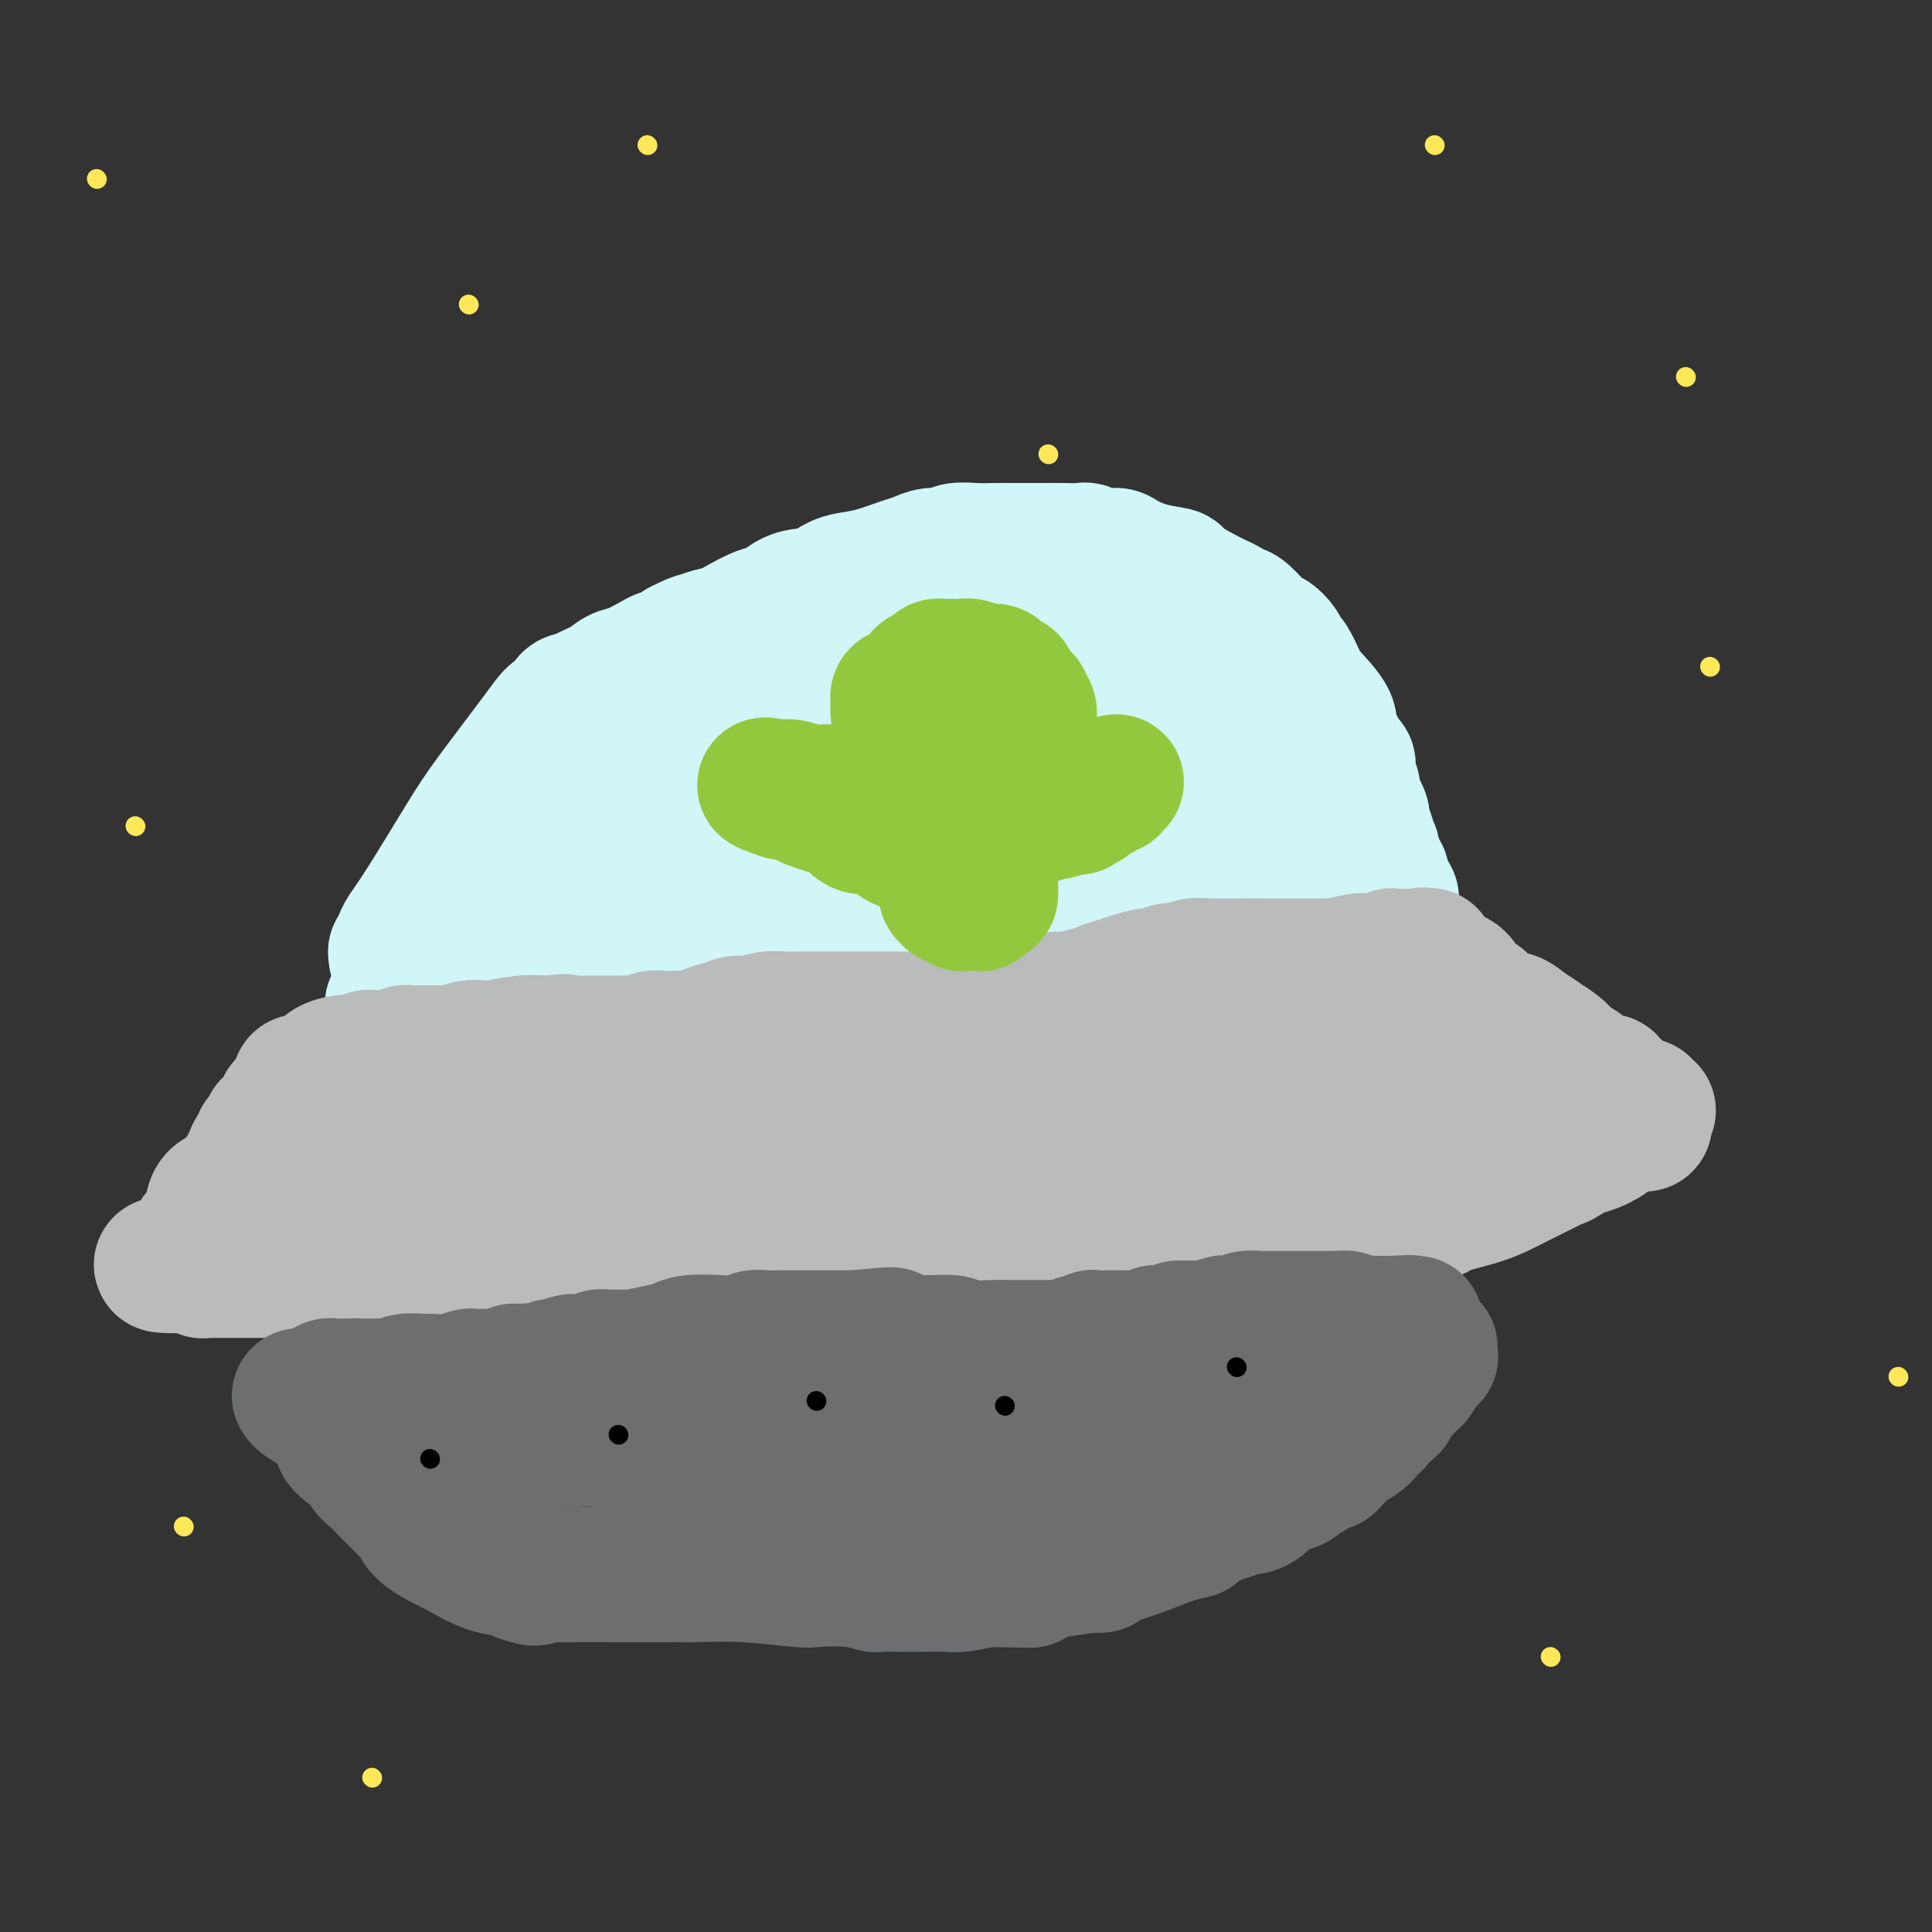 <svg viewBox='0 0 400 400' version='1.1' xmlns='http://www.w3.org/2000/svg' xmlns:xlink='http://www.w3.org/1999/xlink'><rect x="0" y="0" width="400" height="400" fill="#333333" stroke="none"/><g fill='none' stroke='#BABBBB' stroke-width='28' stroke-linecap='round' stroke-linejoin='round'><path d='M76,237c0.337,0.113 0.675,0.225 1,0c0.325,-0.225 0.638,-0.789 1,-1c0.362,-0.211 0.772,-0.071 1,0c0.228,0.071 0.273,0.072 1,0c0.727,-0.072 2.137,-0.216 3,0c0.863,0.216 1.179,0.793 2,1c0.821,0.207 2.146,0.045 3,0c0.854,-0.045 1.235,0.027 2,0c0.765,-0.027 1.913,-0.152 3,0c1.087,0.152 2.112,0.581 3,1c0.888,0.419 1.639,0.830 2,1c0.361,0.170 0.331,0.101 1,0c0.669,-0.101 2.039,-0.234 3,0c0.961,0.234 1.515,0.836 2,1c0.485,0.164 0.900,-0.110 2,0c1.100,0.110 2.886,0.603 4,1c1.114,0.397 1.557,0.699 2,1'/><path d='M112,242c5.993,0.769 2.974,0.191 2,0c-0.974,-0.191 0.096,0.005 2,0c1.904,-0.005 4.643,-0.213 6,0c1.357,0.213 1.332,0.845 2,1c0.668,0.155 2.028,-0.169 4,0c1.972,0.169 4.556,0.830 6,1c1.444,0.170 1.749,-0.152 3,0c1.251,0.152 3.449,0.776 5,1c1.551,0.224 2.457,0.046 4,0c1.543,-0.046 3.724,0.040 5,0c1.276,-0.040 1.645,-0.207 2,0c0.355,0.207 0.694,0.788 2,1c1.306,0.212 3.578,0.057 5,0c1.422,-0.057 1.994,-0.014 3,0c1.006,0.014 2.447,0.000 4,0c1.553,-0.000 3.217,0.014 4,0c0.783,-0.014 0.685,-0.057 1,0c0.315,0.057 1.041,0.212 2,0c0.959,-0.212 2.149,-0.793 3,-1c0.851,-0.207 1.364,-0.041 2,0c0.636,0.041 1.395,-0.041 2,0c0.605,0.041 1.055,0.207 2,0c0.945,-0.207 2.384,-0.788 3,-1c0.616,-0.212 0.409,-0.056 1,0c0.591,0.056 1.978,0.011 3,0c1.022,-0.011 1.677,0.011 2,0c0.323,-0.011 0.313,-0.055 1,0c0.687,0.055 2.071,0.211 3,0c0.929,-0.211 1.404,-0.788 2,-1c0.596,-0.212 1.313,-0.061 2,0c0.687,0.061 1.343,0.030 2,0'/><path d='M202,243c7.742,-0.691 3.598,-0.917 3,-1c-0.598,-0.083 2.352,-0.022 4,0c1.648,0.022 1.994,0.006 3,0c1.006,-0.006 2.672,-0.002 4,0c1.328,0.002 2.318,0.001 3,0c0.682,-0.001 1.057,-0.000 2,0c0.943,0.000 2.455,0.001 4,0c1.545,-0.001 3.123,-0.004 4,0c0.877,0.004 1.054,0.016 2,0c0.946,-0.016 2.661,-0.061 4,0c1.339,0.061 2.301,0.226 4,0c1.699,-0.226 4.134,-0.844 5,-1c0.866,-0.156 0.163,0.150 1,0c0.837,-0.150 3.215,-0.757 5,-1c1.785,-0.243 2.976,-0.121 4,0c1.024,0.121 1.880,0.243 3,0c1.120,-0.243 2.504,-0.850 4,-1c1.496,-0.150 3.106,0.156 4,0c0.894,-0.156 1.073,-0.774 2,-1c0.927,-0.226 2.601,-0.061 4,0c1.399,0.061 2.521,0.016 4,0c1.479,-0.016 3.314,-0.004 4,0c0.686,0.004 0.221,0.000 1,0c0.779,-0.000 2.800,0.004 4,0c1.200,-0.004 1.578,-0.016 2,0c0.422,0.016 0.889,0.061 2,0c1.111,-0.061 2.867,-0.226 5,0c2.133,0.226 4.644,0.844 6,1c1.356,0.156 1.557,-0.150 3,0c1.443,0.150 4.126,0.757 6,1c1.874,0.243 2.937,0.121 4,0'/><path d='M312,240c7.033,0.536 4.117,0.876 3,1c-1.117,0.124 -0.435,0.033 0,0c0.435,-0.033 0.621,-0.008 1,0c0.379,0.008 0.950,-0.002 1,0c0.050,0.002 -0.420,0.014 0,0c0.420,-0.014 1.731,-0.055 2,0c0.269,0.055 -0.505,0.207 0,0c0.505,-0.207 2.287,-0.773 3,-1c0.713,-0.227 0.356,-0.113 0,0'/><path d='M322,240c1.716,0.064 1.007,0.226 1,0c-0.007,-0.226 0.687,-0.838 1,-1c0.313,-0.162 0.243,0.125 0,0c-0.243,-0.125 -0.659,-0.663 -1,-1c-0.341,-0.337 -0.607,-0.472 -1,-1c-0.393,-0.528 -0.914,-1.450 -1,-2c-0.086,-0.550 0.261,-0.729 0,-1c-0.261,-0.271 -1.131,-0.636 -2,-1'/><path d='M319,233c-0.657,-1.439 -0.798,-1.535 -1,-2c-0.202,-0.465 -0.463,-1.299 -1,-2c-0.537,-0.701 -1.348,-1.270 -2,-2c-0.652,-0.730 -1.145,-1.621 -2,-3c-0.855,-1.379 -2.070,-3.244 -3,-4c-0.930,-0.756 -1.573,-0.401 -2,-1c-0.427,-0.599 -0.636,-2.150 -1,-3c-0.364,-0.850 -0.881,-0.997 -1,-1c-0.119,-0.003 0.161,0.140 0,0c-0.161,-0.140 -0.764,-0.563 -1,-1c-0.236,-0.437 -0.105,-0.888 0,-1c0.105,-0.112 0.183,0.114 0,0c-0.183,-0.114 -0.626,-0.569 -1,-1c-0.374,-0.431 -0.678,-0.837 -1,-1c-0.322,-0.163 -0.661,-0.081 -1,0'/><path d='M302,211c-3.653,-3.403 -4.286,-0.912 -5,0c-0.714,0.912 -1.509,0.244 -4,0c-2.491,-0.244 -6.677,-0.065 -9,0c-2.323,0.065 -2.783,0.017 -5,0c-2.217,-0.017 -6.192,-0.004 -8,0c-1.808,0.004 -1.449,-0.002 -2,0c-0.551,0.002 -2.012,0.012 -3,0c-0.988,-0.012 -1.504,-0.045 -3,0c-1.496,0.045 -3.974,0.170 -5,0c-1.026,-0.170 -0.602,-0.634 -2,-1c-1.398,-0.366 -4.619,-0.634 -7,-1c-2.381,-0.366 -3.924,-0.830 -5,-1c-1.076,-0.170 -1.686,-0.045 -3,0c-1.314,0.045 -3.331,0.012 -6,0c-2.669,-0.012 -5.989,-0.003 -8,0c-2.011,0.003 -2.711,-0.000 -5,0c-2.289,0.000 -6.165,0.004 -9,0c-2.835,-0.004 -4.630,-0.016 -6,0c-1.370,0.016 -2.317,0.060 -3,0c-0.683,-0.060 -1.104,-0.222 -2,0c-0.896,0.222 -2.268,0.829 -3,1c-0.732,0.171 -0.823,-0.095 -2,0c-1.177,0.095 -3.441,0.551 -6,1c-2.559,0.449 -5.413,0.890 -9,1c-3.587,0.110 -7.906,-0.111 -10,0c-2.094,0.111 -1.962,0.555 -4,1c-2.038,0.445 -6.247,0.893 -9,1c-2.753,0.107 -4.049,-0.125 -5,0c-0.951,0.125 -1.557,0.607 -3,1c-1.443,0.393 -3.721,0.696 -6,1'/><path d='M145,215c-9.568,1.083 -3.989,0.290 -3,0c0.989,-0.290 -2.611,-0.079 -4,0c-1.389,0.079 -0.567,0.025 -1,0c-0.433,-0.025 -2.121,-0.022 -4,0c-1.879,0.022 -3.950,0.062 -5,0c-1.050,-0.062 -1.078,-0.227 -2,0c-0.922,0.227 -2.736,0.845 -4,1c-1.264,0.155 -1.978,-0.155 -3,0c-1.022,0.155 -2.353,0.774 -3,1c-0.647,0.226 -0.610,0.061 -1,0c-0.390,-0.061 -1.208,-0.016 -2,0c-0.792,0.016 -1.559,0.004 -2,0c-0.441,-0.004 -0.555,-0.001 -1,0c-0.445,0.001 -1.219,0.000 -2,0c-0.781,-0.000 -1.569,-0.000 -2,0c-0.431,0.000 -0.506,0.000 -1,0c-0.494,-0.000 -1.406,-0.000 -2,0c-0.594,0.000 -0.870,-0.000 -1,0c-0.130,0.000 -0.114,0.000 0,0c0.114,-0.000 0.325,-0.000 0,0c-0.325,0.000 -1.187,0.001 -2,0c-0.813,-0.001 -1.576,-0.002 -2,0c-0.424,0.002 -0.507,0.008 -1,0c-0.493,-0.008 -1.396,-0.028 -2,0c-0.604,0.028 -0.910,0.104 -1,0c-0.090,-0.104 0.037,-0.390 -1,0c-1.037,0.390 -3.236,1.455 -5,2c-1.764,0.545 -3.091,0.569 -4,1c-0.909,0.431 -1.398,1.270 -3,2c-1.602,0.730 -4.315,1.351 -6,2c-1.685,0.649 -2.343,1.324 -3,2'/><path d='M72,226c-3.825,1.862 -2.386,2.019 -2,2c0.386,-0.019 -0.281,-0.212 -1,0c-0.719,0.212 -1.489,0.831 -2,1c-0.511,0.169 -0.764,-0.112 -1,0c-0.236,0.112 -0.455,0.617 -1,1c-0.545,0.383 -1.414,0.642 -2,1c-0.586,0.358 -0.888,0.813 -1,1c-0.112,0.187 -0.034,0.106 0,0c0.034,-0.106 0.023,-0.236 0,0c-0.023,0.236 -0.058,0.837 0,1c0.058,0.163 0.208,-0.114 0,0c-0.208,0.114 -0.774,0.618 -1,1c-0.226,0.382 -0.113,0.642 0,1c0.113,0.358 0.226,0.814 0,1c-0.226,0.186 -0.793,0.101 -1,0c-0.207,-0.101 -0.056,-0.220 0,0c0.056,0.220 0.016,0.777 0,1c-0.016,0.223 -0.008,0.111 0,0'/><path d='M60,237c-2.079,1.718 -1.275,0.512 -1,0c0.275,-0.512 0.021,-0.329 0,0c-0.021,0.329 0.190,0.806 0,1c-0.190,0.194 -0.780,0.106 -1,0c-0.220,-0.106 -0.071,-0.232 0,0c0.071,0.232 0.065,0.820 0,1c-0.065,0.180 -0.189,-0.049 0,0c0.189,0.049 0.690,0.377 2,1c1.310,0.623 3.430,1.542 5,2c1.570,0.458 2.589,0.457 6,0c3.411,-0.457 9.214,-1.368 16,-3c6.786,-1.632 14.554,-3.985 19,-5c4.446,-1.015 5.569,-0.692 9,-2c3.431,-1.308 9.169,-4.247 13,-6c3.831,-1.753 5.754,-2.319 8,-3c2.246,-0.681 4.815,-1.478 6,-2c1.185,-0.522 0.986,-0.771 2,-1c1.014,-0.229 3.241,-0.440 6,-1c2.759,-0.560 6.050,-1.470 8,-2c1.950,-0.530 2.560,-0.681 5,-1c2.440,-0.319 6.709,-0.806 10,-1c3.291,-0.194 5.603,-0.093 7,0c1.397,0.093 1.879,0.179 3,0c1.121,-0.179 2.882,-0.624 6,-1c3.118,-0.376 7.595,-0.683 10,-1c2.405,-0.317 2.739,-0.645 5,-1c2.261,-0.355 6.448,-0.739 9,-1c2.552,-0.261 3.467,-0.400 5,-1c1.533,-0.600 3.682,-1.662 5,-2c1.318,-0.338 1.805,0.046 3,0c1.195,-0.046 3.097,-0.523 5,-1'/><path d='M231,207c11.998,-1.563 5.494,-0.471 4,0c-1.494,0.471 2.022,0.321 4,0c1.978,-0.321 2.417,-0.814 3,-1c0.583,-0.186 1.311,-0.064 2,0c0.689,0.064 1.338,0.070 2,0c0.662,-0.070 1.336,-0.216 2,0c0.664,0.216 1.318,0.793 2,1c0.682,0.207 1.391,0.044 2,0c0.609,-0.044 1.117,0.029 2,0c0.883,-0.029 2.142,-0.162 3,0c0.858,0.162 1.315,0.617 2,1c0.685,0.383 1.600,0.694 2,1c0.400,0.306 0.286,0.607 1,1c0.714,0.393 2.255,0.878 3,1c0.745,0.122 0.695,-0.118 1,0c0.305,0.118 0.965,0.596 2,1c1.035,0.404 2.444,0.734 3,1c0.556,0.266 0.259,0.468 1,1c0.741,0.532 2.518,1.395 4,2c1.482,0.605 2.667,0.951 3,1c0.333,0.049 -0.186,-0.198 0,0c0.186,0.198 1.076,0.841 2,1c0.924,0.159 1.883,-0.168 3,0c1.117,0.168 2.393,0.830 3,1c0.607,0.170 0.544,-0.151 1,0c0.456,0.151 1.429,0.776 2,1c0.571,0.224 0.739,0.049 1,0c0.261,-0.049 0.616,0.028 1,0c0.384,-0.028 0.796,-0.161 1,0c0.204,0.161 0.201,0.618 0,1c-0.201,0.382 -0.601,0.691 -1,1'/><path d='M292,222c5.629,2.228 2.203,0.297 -1,1c-3.203,0.703 -6.181,4.038 -9,6c-2.819,1.962 -5.478,2.549 -7,3c-1.522,0.451 -1.905,0.766 -3,1c-1.095,0.234 -2.900,0.388 -5,1c-2.100,0.612 -4.496,1.680 -6,2c-1.504,0.320 -2.117,-0.110 -3,0c-0.883,0.110 -2.037,0.761 -4,1c-1.963,0.239 -4.735,0.068 -6,0c-1.265,-0.068 -1.025,-0.033 -2,0c-0.975,0.033 -3.166,0.063 -5,0c-1.834,-0.063 -3.310,-0.219 -5,0c-1.690,0.219 -3.595,0.814 -5,1c-1.405,0.186 -2.310,-0.037 -5,0c-2.690,0.037 -7.164,0.336 -12,1c-4.836,0.664 -10.033,1.695 -13,2c-2.967,0.305 -3.705,-0.115 -5,0c-1.295,0.115 -3.149,0.767 -5,1c-1.851,0.233 -3.700,0.048 -5,0c-1.300,-0.048 -2.052,0.043 -3,0c-0.948,-0.043 -2.094,-0.218 -3,0c-0.906,0.218 -1.573,0.829 -3,1c-1.427,0.171 -3.615,-0.099 -5,0c-1.385,0.099 -1.968,0.566 -3,1c-1.032,0.434 -2.511,0.834 -4,1c-1.489,0.166 -2.986,0.097 -4,0c-1.014,-0.097 -1.545,-0.222 -3,0c-1.455,0.222 -3.833,0.791 -6,1c-2.167,0.209 -4.122,0.056 -6,0c-1.878,-0.056 -3.679,-0.016 -5,0c-1.321,0.016 -2.160,0.008 -3,0'/><path d='M138,246c-19.972,1.560 -8.403,0.459 -5,0c3.403,-0.459 -1.359,-0.278 -5,0c-3.641,0.278 -6.160,0.653 -9,1c-2.840,0.347 -6.002,0.667 -9,1c-2.998,0.333 -5.833,0.678 -7,1c-1.167,0.322 -0.665,0.622 -2,1c-1.335,0.378 -4.507,0.835 -7,1c-2.493,0.165 -4.306,0.037 -5,0c-0.694,-0.037 -0.268,0.018 -1,0c-0.732,-0.018 -2.623,-0.107 -4,0c-1.377,0.107 -2.239,0.411 -4,1c-1.761,0.589 -4.421,1.464 -6,2c-1.579,0.536 -2.077,0.732 -4,1c-1.923,0.268 -5.271,0.608 -7,1c-1.729,0.392 -1.840,0.837 -2,1c-0.160,0.163 -0.368,0.044 -1,0c-0.632,-0.044 -1.686,-0.012 -2,0c-0.314,0.012 0.113,0.003 0,0c-0.113,-0.003 -0.767,-0.001 -1,0c-0.233,0.001 -0.044,-0.000 0,0c0.044,0.000 -0.055,0.002 0,0c0.055,-0.002 0.264,-0.009 0,0c-0.264,0.009 -1.001,0.035 0,0c1.001,-0.035 3.740,-0.132 5,0c1.260,0.132 1.041,0.491 5,0c3.959,-0.491 12.097,-1.833 25,-4c12.903,-2.167 30.572,-5.158 40,-7c9.428,-1.842 10.615,-2.534 15,-3c4.385,-0.466 11.967,-0.704 17,-1c5.033,-0.296 7.516,-0.648 10,-1'/><path d='M174,241c18.864,-2.475 7.525,-0.664 5,0c-2.525,0.664 3.763,0.179 7,0c3.237,-0.179 3.422,-0.052 5,0c1.578,0.052 4.549,0.029 6,0c1.451,-0.029 1.383,-0.063 3,0c1.617,0.063 4.920,0.225 8,0c3.080,-0.225 5.936,-0.835 7,-1c1.064,-0.165 0.336,0.115 2,0c1.664,-0.115 5.721,-0.625 9,-1c3.279,-0.375 5.782,-0.616 8,-1c2.218,-0.384 4.152,-0.912 8,-1c3.848,-0.088 9.611,0.264 15,0c5.389,-0.264 10.405,-1.142 16,-2c5.595,-0.858 11.769,-1.694 15,-2c3.231,-0.306 3.519,-0.082 5,0c1.481,0.082 4.155,0.022 6,0c1.845,-0.022 2.861,-0.006 3,0c0.139,0.006 -0.599,0.000 0,0c0.599,-0.000 2.534,0.004 4,0c1.466,-0.004 2.462,-0.015 3,0c0.538,0.015 0.617,0.057 2,0c1.383,-0.057 4.069,-0.212 6,0c1.931,0.212 3.106,0.789 4,1c0.894,0.211 1.508,0.054 2,0c0.492,-0.054 0.864,-0.004 1,0c0.136,0.004 0.037,-0.037 0,0c-0.037,0.037 -0.010,0.154 0,0c0.010,-0.154 0.005,-0.577 0,-1'/><path d='M324,233c23.174,-1.269 6.109,-0.441 0,0c-6.109,0.441 -1.261,0.494 0,0c1.261,-0.494 -1.064,-1.533 -2,-2c-0.936,-0.467 -0.481,-0.360 -3,-1c-2.519,-0.640 -8.011,-2.028 -12,-3c-3.989,-0.972 -6.473,-1.528 -8,-2c-1.527,-0.472 -2.096,-0.858 -4,-1c-1.904,-0.142 -5.144,-0.038 -9,0c-3.856,0.038 -8.330,0.011 -11,0c-2.670,-0.011 -3.536,-0.007 -6,0c-2.464,0.007 -6.525,0.016 -10,0c-3.475,-0.016 -6.362,-0.057 -8,0c-1.638,0.057 -2.025,0.211 -3,0c-0.975,-0.211 -2.538,-0.788 -4,-1c-1.462,-0.212 -2.823,-0.058 -4,0c-1.177,0.058 -2.168,0.020 -3,0c-0.832,-0.020 -1.503,-0.020 -2,0c-0.497,0.020 -0.821,0.062 -4,1c-3.179,0.938 -9.213,2.774 -13,4c-3.787,1.226 -5.326,1.844 -9,3c-3.674,1.156 -9.484,2.849 -13,4c-3.516,1.151 -4.739,1.758 -5,2c-0.261,0.242 0.439,0.118 0,0c-0.439,-0.118 -2.017,-0.229 -3,0c-0.983,0.229 -1.370,0.797 -2,1c-0.630,0.203 -1.503,0.041 -2,0c-0.497,-0.041 -0.618,0.041 -1,0c-0.382,-0.041 -1.026,-0.203 -2,0c-0.974,0.203 -2.278,0.772 -3,1c-0.722,0.228 -0.861,0.114 -1,0'/><path d='M177,239c-9.918,2.475 -4.714,0.663 -3,0c1.714,-0.663 -0.063,-0.178 -1,0c-0.937,0.178 -1.036,0.048 -1,0c0.036,-0.048 0.205,-0.013 0,0c-0.205,0.013 -0.786,0.003 -1,0c-0.214,-0.003 -0.061,-0.001 0,0c0.061,0.001 0.031,0.000 0,0'/></g>
<g fill='none' stroke='#D0F6F7' stroke-width='28' stroke-linecap='round' stroke-linejoin='round'><path d='M82,198c0.027,-0.474 0.054,-0.947 0,-1c-0.054,-0.053 -0.188,0.315 0,0c0.188,-0.315 0.698,-1.312 1,-2c0.302,-0.688 0.395,-1.069 1,-2c0.605,-0.931 1.723,-2.414 4,-6c2.277,-3.586 5.713,-9.274 8,-13c2.287,-3.726 3.423,-5.489 6,-9c2.577,-3.511 6.593,-8.768 9,-12c2.407,-3.232 3.206,-4.437 4,-5c0.794,-0.563 1.584,-0.482 2,-1c0.416,-0.518 0.457,-1.634 1,-2c0.543,-0.366 1.589,0.019 2,0c0.411,-0.019 0.186,-0.442 1,-1c0.814,-0.558 2.666,-1.250 4,-2c1.334,-0.750 2.149,-1.559 3,-2c0.851,-0.441 1.739,-0.516 3,-1c1.261,-0.484 2.895,-1.377 4,-2c1.105,-0.623 1.682,-0.975 2,-1c0.318,-0.025 0.377,0.279 1,0c0.623,-0.279 1.812,-1.139 3,-2'/><path d='M141,134c4.643,-2.347 3.251,-1.215 3,-1c-0.251,0.215 0.637,-0.486 2,-1c1.363,-0.514 3.199,-0.842 4,-1c0.801,-0.158 0.566,-0.146 2,-1c1.434,-0.854 4.537,-2.575 6,-3c1.463,-0.425 1.286,0.447 2,0c0.714,-0.447 2.320,-2.213 4,-3c1.680,-0.787 3.433,-0.596 5,-1c1.567,-0.404 2.947,-1.403 4,-2c1.053,-0.597 1.779,-0.791 3,-1c1.221,-0.209 2.936,-0.433 5,-1c2.064,-0.567 4.477,-1.476 6,-2c1.523,-0.524 2.157,-0.662 3,-1c0.843,-0.338 1.895,-0.875 3,-1c1.105,-0.125 2.264,0.163 3,0c0.736,-0.163 1.050,-0.776 2,-1c0.950,-0.224 2.535,-0.060 4,0c1.465,0.060 2.810,0.016 4,0c1.190,-0.016 2.226,-0.005 4,0c1.774,0.005 4.288,0.005 6,0c1.712,-0.005 2.623,-0.016 4,0c1.377,0.016 3.220,0.059 4,0c0.780,-0.059 0.496,-0.219 1,0c0.504,0.219 1.796,0.819 3,1c1.204,0.181 2.318,-0.055 3,0c0.682,0.055 0.930,0.403 2,1c1.070,0.597 2.961,1.445 5,2c2.039,0.555 4.227,0.819 5,1c0.773,0.181 0.131,0.280 1,1c0.869,0.720 3.248,2.063 5,3c1.752,0.937 2.876,1.469 4,2'/><path d='M253,125c4.063,2.040 3.220,2.139 3,2c-0.220,-0.139 0.182,-0.515 1,0c0.818,0.515 2.051,1.921 3,3c0.949,1.079 1.615,1.830 2,2c0.385,0.170 0.488,-0.243 1,0c0.512,0.243 1.433,1.140 2,2c0.567,0.860 0.780,1.683 1,2c0.220,0.317 0.446,0.129 1,1c0.554,0.871 1.437,2.802 2,4c0.563,1.198 0.805,1.663 2,3c1.195,1.337 3.343,3.544 4,5c0.657,1.456 -0.178,2.160 0,3c0.178,0.840 1.367,1.816 2,3c0.633,1.184 0.709,2.575 1,3c0.291,0.425 0.795,-0.115 1,0c0.205,0.115 0.110,0.884 0,2c-0.110,1.116 -0.236,2.579 0,3c0.236,0.421 0.833,-0.201 1,0c0.167,0.201 -0.096,1.225 0,2c0.096,0.775 0.551,1.302 1,2c0.449,0.698 0.891,1.569 1,2c0.109,0.431 -0.115,0.424 0,1c0.115,0.576 0.571,1.737 1,3c0.429,1.263 0.833,2.630 1,3c0.167,0.370 0.096,-0.255 0,0c-0.096,0.255 -0.218,1.392 0,2c0.218,0.608 0.777,0.688 1,1c0.223,0.312 0.111,0.857 0,1c-0.111,0.143 -0.222,-0.115 0,0c0.222,0.115 0.778,0.604 1,1c0.222,0.396 0.111,0.698 0,1'/><path d='M286,182c1.657,5.228 0.300,1.797 0,1c-0.300,-0.797 0.455,1.041 1,2c0.545,0.959 0.878,1.041 1,1c0.122,-0.041 0.033,-0.203 0,0c-0.033,0.203 -0.009,0.773 0,1c0.009,0.227 0.002,0.112 0,0c-0.002,-0.112 -0.001,-0.223 0,0c0.001,0.223 0.000,0.778 0,1c-0.000,0.222 0.000,0.112 0,0c-0.000,-0.112 -0.000,-0.226 0,0c0.000,0.226 0.001,0.793 0,1c-0.001,0.207 -0.003,0.056 0,0c0.003,-0.056 0.011,-0.015 0,0c-0.011,0.015 -0.041,0.004 0,0c0.041,-0.004 0.155,-0.001 0,0c-0.155,0.001 -0.577,0.001 -1,0'/><path d='M287,189c-0.326,1.084 -1.642,0.295 -2,0c-0.358,-0.295 0.243,-0.094 -1,0c-1.243,0.094 -4.329,0.081 -6,0c-1.671,-0.081 -1.928,-0.232 -3,0c-1.072,0.232 -2.959,0.846 -4,1c-1.041,0.154 -1.235,-0.151 -2,0c-0.765,0.151 -2.099,0.759 -3,1c-0.901,0.241 -1.367,0.116 -2,0c-0.633,-0.116 -1.432,-0.223 -2,0c-0.568,0.223 -0.905,0.778 -2,1c-1.095,0.222 -2.949,0.113 -4,0c-1.051,-0.113 -1.300,-0.228 -2,0c-0.700,0.228 -1.850,0.800 -3,1c-1.150,0.200 -2.298,0.029 -3,0c-0.702,-0.029 -0.956,0.082 -2,0c-1.044,-0.082 -2.878,-0.359 -6,0c-3.122,0.359 -7.533,1.354 -11,2c-3.467,0.646 -5.991,0.944 -7,1c-1.009,0.056 -0.502,-0.131 -1,0c-0.498,0.131 -1.999,0.580 -3,1c-1.001,0.420 -1.500,0.810 -2,1c-0.500,0.190 -1.002,0.180 -2,0c-0.998,-0.180 -2.493,-0.529 -5,0c-2.507,0.529 -6.025,1.935 -10,3c-3.975,1.065 -8.407,1.788 -11,2c-2.593,0.212 -3.347,-0.087 -5,0c-1.653,0.087 -4.205,0.559 -6,1c-1.795,0.441 -2.832,0.850 -4,1c-1.168,0.150 -2.468,0.040 -4,0c-1.532,-0.040 -3.295,-0.012 -5,0c-1.705,0.012 -3.353,0.006 -5,0'/><path d='M159,205c-20.276,2.475 -6.965,0.664 -3,0c3.965,-0.664 -1.416,-0.179 -4,0c-2.584,0.179 -2.370,0.052 -3,0c-0.630,-0.052 -2.103,-0.029 -3,0c-0.897,0.029 -1.219,0.064 -2,0c-0.781,-0.064 -2.023,-0.227 -4,0c-1.977,0.227 -4.689,0.846 -6,1c-1.311,0.154 -1.221,-0.155 -2,0c-0.779,0.155 -2.426,0.774 -4,1c-1.574,0.226 -3.073,0.060 -4,0c-0.927,-0.060 -1.280,-0.012 -2,0c-0.720,0.012 -1.807,-0.011 -3,0c-1.193,0.011 -2.492,0.054 -3,0c-0.508,-0.054 -0.226,-0.207 -1,0c-0.774,0.207 -2.604,0.772 -4,1c-1.396,0.228 -2.356,0.117 -3,0c-0.644,-0.117 -0.970,-0.242 -2,0c-1.030,0.242 -2.764,0.849 -4,1c-1.236,0.151 -1.974,-0.156 -3,0c-1.026,0.156 -2.341,0.775 -3,1c-0.659,0.225 -0.664,0.057 -1,0c-0.336,-0.057 -1.004,-0.001 -2,0c-0.996,0.001 -2.319,-0.053 -3,0c-0.681,0.053 -0.719,0.211 -1,0c-0.281,-0.211 -0.806,-0.792 -1,-1c-0.194,-0.208 -0.056,-0.042 0,0c0.056,0.042 0.029,-0.041 0,0c-0.029,0.041 -0.059,0.207 0,0c0.059,-0.207 0.208,-0.786 0,-1c-0.208,-0.214 -0.774,-0.061 -1,0c-0.226,0.061 -0.113,0.031 0,0'/><path d='M87,208c-11.178,0.287 -3.123,-0.497 0,-1c3.123,-0.503 1.313,-0.726 1,-2c-0.313,-1.274 0.869,-3.600 2,-5c1.131,-1.400 2.209,-1.876 3,-3c0.791,-1.124 1.295,-2.896 2,-4c0.705,-1.104 1.612,-1.538 2,-2c0.388,-0.462 0.256,-0.951 1,-2c0.744,-1.049 2.363,-2.658 4,-4c1.637,-1.342 3.291,-2.418 4,-3c0.709,-0.582 0.474,-0.669 1,-1c0.526,-0.331 1.812,-0.906 3,-2c1.188,-1.094 2.279,-2.707 3,-3c0.721,-0.293 1.074,0.734 2,0c0.926,-0.734 2.425,-3.229 4,-5c1.575,-1.771 3.227,-2.817 5,-4c1.773,-1.183 3.666,-2.502 5,-3c1.334,-0.498 2.108,-0.176 3,-1c0.892,-0.824 1.903,-2.796 3,-4c1.097,-1.204 2.279,-1.642 3,-2c0.721,-0.358 0.982,-0.637 2,-1c1.018,-0.363 2.794,-0.809 5,-2c2.206,-1.191 4.843,-3.127 6,-4c1.157,-0.873 0.833,-0.685 2,-1c1.167,-0.315 3.826,-1.135 6,-2c2.174,-0.865 3.864,-1.776 5,-2c1.136,-0.224 1.717,0.239 3,0c1.283,-0.239 3.269,-1.180 5,-2c1.731,-0.820 3.206,-1.519 5,-2c1.794,-0.481 3.906,-0.745 5,-1c1.094,-0.255 1.170,-0.501 2,-1c0.830,-0.499 2.415,-1.249 4,-2'/><path d='M188,137c9.293,-3.653 6.025,-1.787 5,-1c-1.025,0.787 0.193,0.494 2,0c1.807,-0.494 4.204,-1.190 8,-2c3.796,-0.810 8.992,-1.735 12,-2c3.008,-0.265 3.828,0.129 7,0c3.172,-0.129 8.695,-0.781 13,-1c4.305,-0.219 7.391,-0.006 10,0c2.609,0.006 4.741,-0.195 6,0c1.259,0.195 1.646,0.787 2,1c0.354,0.213 0.674,0.048 1,0c0.326,-0.048 0.659,0.021 1,0c0.341,-0.021 0.691,-0.133 1,0c0.309,0.133 0.576,0.510 1,1c0.424,0.490 1.003,1.094 2,2c0.997,0.906 2.410,2.113 3,3c0.590,0.887 0.357,1.455 1,2c0.643,0.545 2.162,1.068 3,2c0.838,0.932 0.994,2.274 1,3c0.006,0.726 -0.139,0.838 0,1c0.139,0.162 0.563,0.376 1,1c0.437,0.624 0.887,1.658 1,2c0.113,0.342 -0.110,-0.009 0,0c0.110,0.009 0.554,0.377 1,1c0.446,0.623 0.894,1.501 1,2c0.106,0.499 -0.130,0.618 0,1c0.130,0.382 0.626,1.025 1,2c0.374,0.975 0.625,2.281 1,3c0.375,0.719 0.874,0.853 1,1c0.126,0.147 -0.120,0.309 0,1c0.120,0.691 0.606,1.912 1,3c0.394,1.088 0.697,2.044 1,3'/><path d='M276,166c1.487,3.841 0.203,1.445 0,1c-0.203,-0.445 0.673,1.061 1,2c0.327,0.939 0.103,1.312 0,2c-0.103,0.688 -0.086,1.691 0,2c0.086,0.309 0.241,-0.076 0,0c-0.241,0.076 -0.878,0.612 -1,1c-0.122,0.388 0.271,0.629 0,1c-0.271,0.371 -1.207,0.872 -2,1c-0.793,0.128 -1.442,-0.119 -2,0c-0.558,0.119 -1.023,0.603 -2,1c-0.977,0.397 -2.464,0.706 -4,1c-1.536,0.294 -3.119,0.572 -4,1c-0.881,0.428 -1.059,1.007 -2,1c-0.941,-0.007 -2.643,-0.601 -7,0c-4.357,0.601 -11.367,2.396 -15,3c-3.633,0.604 -3.887,0.017 -6,0c-2.113,-0.017 -6.084,0.537 -8,1c-1.916,0.463 -1.778,0.835 -3,1c-1.222,0.165 -3.805,0.123 -5,0c-1.195,-0.123 -1.002,-0.327 -3,0c-1.998,0.327 -6.188,1.185 -10,2c-3.812,0.815 -7.245,1.588 -9,2c-1.755,0.412 -1.833,0.463 -3,1c-1.167,0.537 -3.422,1.558 -6,2c-2.578,0.442 -5.478,0.303 -8,1c-2.522,0.697 -4.668,2.228 -6,3c-1.332,0.772 -1.852,0.784 -3,1c-1.148,0.216 -2.924,0.635 -5,1c-2.076,0.365 -4.450,0.676 -6,1c-1.550,0.324 -2.275,0.662 -3,1'/><path d='M154,200c-10.440,2.547 -7.041,1.415 -6,1c1.041,-0.415 -0.277,-0.111 -2,0c-1.723,0.111 -3.852,0.030 -5,0c-1.148,-0.030 -1.316,-0.008 -2,0c-0.684,0.008 -1.884,0.002 -3,0c-1.116,-0.002 -2.149,0.001 -3,0c-0.851,-0.001 -1.521,-0.004 -3,0c-1.479,0.004 -3.769,0.015 -6,0c-2.231,-0.015 -4.405,-0.057 -5,0c-0.595,0.057 0.387,0.212 0,0c-0.387,-0.212 -2.145,-0.793 -3,-1c-0.855,-0.207 -0.807,-0.042 -1,0c-0.193,0.042 -0.626,-0.040 -1,0c-0.374,0.040 -0.687,0.203 -1,0c-0.313,-0.203 -0.625,-0.771 -1,-1c-0.375,-0.229 -0.814,-0.119 -1,0c-0.186,0.119 -0.118,0.246 0,0c0.118,-0.246 0.285,-0.866 0,-1c-0.285,-0.134 -1.023,0.219 -1,0c0.023,-0.219 0.806,-1.011 1,-2c0.194,-0.989 -0.201,-2.174 0,-3c0.201,-0.826 0.999,-1.292 2,-2c1.001,-0.708 2.206,-1.658 4,-3c1.794,-1.342 4.176,-3.075 8,-5c3.824,-1.925 9.090,-4.043 12,-5c2.910,-0.957 3.464,-0.752 6,-2c2.536,-1.248 7.052,-3.948 11,-6c3.948,-2.052 7.326,-3.457 10,-5c2.674,-1.543 4.643,-3.223 6,-4c1.357,-0.777 2.102,-0.651 3,-1c0.898,-0.349 1.949,-1.175 3,-2'/><path d='M176,158c10.689,-5.371 4.911,-1.300 3,0c-1.911,1.300 0.046,-0.173 2,-1c1.954,-0.827 3.907,-1.010 5,-1c1.093,0.010 1.327,0.213 2,0c0.673,-0.213 1.784,-0.842 3,-1c1.216,-0.158 2.537,0.154 4,0c1.463,-0.154 3.066,-0.773 4,-1c0.934,-0.227 1.197,-0.060 2,0c0.803,0.060 2.145,0.014 3,0c0.855,-0.014 1.223,0.004 2,0c0.777,-0.004 1.963,-0.029 3,0c1.037,0.029 1.926,0.114 4,0c2.074,-0.114 5.332,-0.427 9,-1c3.668,-0.573 7.745,-1.407 10,-2c2.255,-0.593 2.688,-0.943 4,-1c1.312,-0.057 3.502,0.181 5,0c1.498,-0.181 2.303,-0.781 3,-1c0.697,-0.219 1.286,-0.059 2,0c0.714,0.059 1.553,0.016 2,0c0.447,-0.016 0.504,-0.004 1,0c0.496,0.004 1.433,0.001 2,0c0.567,-0.001 0.764,-0.000 1,0c0.236,0.000 0.512,0.000 1,0c0.488,-0.000 1.188,-0.000 2,0c0.812,0.000 1.737,0.000 2,0c0.263,-0.000 -0.136,-0.000 0,0c0.136,0.000 0.807,0.000 1,0c0.193,-0.000 -0.093,-0.000 0,0c0.093,0.000 0.563,0.000 1,0c0.437,-0.000 0.839,-0.000 1,0c0.161,0.000 0.080,0.000 0,0'/><path d='M260,149c13.219,-1.482 4.265,-0.688 1,0c-3.265,0.688 -0.843,1.271 0,2c0.843,0.729 0.105,1.603 0,2c-0.105,0.397 0.423,0.318 0,1c-0.423,0.682 -1.798,2.124 -3,3c-1.202,0.876 -2.229,1.187 -3,2c-0.771,0.813 -1.284,2.127 -4,3c-2.716,0.873 -7.636,1.305 -12,2c-4.364,0.695 -8.173,1.654 -10,2c-1.827,0.346 -1.673,0.079 -3,0c-1.327,-0.079 -4.136,0.032 -7,0c-2.864,-0.032 -5.784,-0.205 -9,0c-3.216,0.205 -6.730,0.787 -9,1c-2.270,0.213 -3.298,0.057 -5,0c-1.702,-0.057 -4.080,-0.015 -6,0c-1.920,0.015 -3.382,0.004 -4,0c-0.618,-0.004 -0.393,0.001 -1,0c-0.607,-0.001 -2.047,-0.007 -3,0c-0.953,0.007 -1.419,0.029 -2,0c-0.581,-0.029 -1.278,-0.108 -2,0c-0.722,0.108 -1.471,0.404 -3,1c-1.529,0.596 -3.839,1.494 -5,2c-1.161,0.506 -1.175,0.622 -2,1c-0.825,0.378 -2.462,1.018 -4,2c-1.538,0.982 -2.975,2.306 -4,3c-1.025,0.694 -1.636,0.760 -2,1c-0.364,0.240 -0.482,0.656 -1,1c-0.518,0.344 -1.438,0.618 -2,1c-0.562,0.382 -0.767,0.872 -1,1c-0.233,0.128 -0.495,-0.106 -1,0c-0.505,0.106 -1.252,0.553 -2,1'/><path d='M151,181c-4.112,2.392 -0.892,1.373 0,1c0.892,-0.373 -0.546,-0.100 -1,0c-0.454,0.100 0.074,0.027 0,0c-0.074,-0.027 -0.752,-0.007 -1,0c-0.248,0.007 -0.067,0.002 0,0c0.067,-0.002 0.019,-0.001 0,0c-0.019,0.001 -0.010,0.000 0,0'/></g>
<g fill='none' stroke='#BABBBB' stroke-width='28' stroke-linecap='round' stroke-linejoin='round'><path d='M70,232c2.153,-0.764 4.306,-1.528 6,-2c1.694,-0.472 2.930,-0.652 5,-1c2.070,-0.348 4.973,-0.863 6,-1c1.027,-0.137 0.179,0.103 1,0c0.821,-0.103 3.312,-0.549 5,-1c1.688,-0.451 2.574,-0.905 3,-1c0.426,-0.095 0.392,0.170 1,0c0.608,-0.170 1.859,-0.774 3,-1c1.141,-0.226 2.172,-0.075 3,0c0.828,0.075 1.451,0.073 2,0c0.549,-0.073 1.023,-0.216 2,0c0.977,0.216 2.458,0.790 4,1c1.542,0.210 3.144,0.057 4,0c0.856,-0.057 0.965,-0.019 2,0c1.035,0.019 2.995,0.019 5,0c2.005,-0.019 4.056,-0.055 5,0c0.944,0.055 0.781,0.203 3,0c2.219,-0.203 6.822,-0.755 12,-2c5.178,-1.245 10.933,-3.181 14,-4c3.067,-0.819 3.448,-0.520 5,-1c1.552,-0.480 4.276,-1.740 7,-3'/><path d='M168,216c6.097,-1.771 2.341,-1.199 1,-1c-1.341,0.199 -0.265,0.026 0,0c0.265,-0.026 -0.279,0.095 1,0c1.279,-0.095 4.383,-0.406 7,-1c2.617,-0.594 4.748,-1.470 8,-2c3.252,-0.530 7.624,-0.716 10,-1c2.376,-0.284 2.757,-0.668 4,-1c1.243,-0.332 3.347,-0.611 5,-1c1.653,-0.389 2.856,-0.888 4,-1c1.144,-0.112 2.231,0.162 4,0c1.769,-0.162 4.220,-0.761 6,-1c1.780,-0.239 2.890,-0.120 4,0'/><path d='M222,207c8.994,-1.632 4.481,-1.210 3,-1c-1.481,0.210 0.072,0.210 1,0c0.928,-0.210 1.232,-0.630 2,-1c0.768,-0.370 2.002,-0.692 3,-1c0.998,-0.308 1.761,-0.603 3,-1c1.239,-0.397 2.955,-0.895 4,-1c1.045,-0.105 1.420,0.182 2,0c0.580,-0.182 1.365,-0.833 2,-1c0.635,-0.167 1.121,0.152 2,0c0.879,-0.152 2.152,-0.773 3,-1c0.848,-0.227 1.272,-0.061 3,0c1.728,0.061 4.760,0.016 7,0c2.240,-0.016 3.689,-0.004 5,0c1.311,0.004 2.483,0.001 3,0c0.517,-0.001 0.379,-0.000 1,0c0.621,0.000 2.002,-0.000 3,0c0.998,0.000 1.613,0.001 2,0c0.387,-0.001 0.547,-0.004 1,0c0.453,0.004 1.199,0.015 2,0c0.801,-0.015 1.656,-0.056 2,0c0.344,0.056 0.177,0.207 1,0c0.823,-0.207 2.636,-0.774 4,-1c1.364,-0.226 2.277,-0.113 3,0c0.723,0.113 1.254,0.226 2,0c0.746,-0.226 1.705,-0.793 2,-1c0.295,-0.207 -0.075,-0.056 0,0c0.075,0.056 0.595,0.015 1,0c0.405,-0.015 0.696,-0.004 1,0c0.304,0.004 0.620,0.001 1,0c0.380,-0.001 0.823,-0.000 1,0c0.177,0.000 0.089,0.000 0,0'/><path d='M292,198c7.143,-0.310 2.500,-0.086 1,0c-1.500,0.086 0.145,0.033 1,0c0.855,-0.033 0.922,-0.047 1,0c0.078,0.047 0.166,0.156 0,0c-0.166,-0.156 -0.588,-0.576 0,0c0.588,0.576 2.185,2.147 3,3c0.815,0.853 0.847,0.988 1,1c0.153,0.012 0.426,-0.099 1,0c0.574,0.099 1.449,0.408 2,1c0.551,0.592 0.776,1.468 1,2c0.224,0.532 0.445,0.720 1,1c0.555,0.280 1.443,0.654 2,1c0.557,0.346 0.781,0.666 1,1c0.219,0.334 0.432,0.683 1,1c0.568,0.317 1.493,0.600 2,1c0.507,0.400 0.598,0.915 1,1c0.402,0.085 1.115,-0.262 2,0c0.885,0.262 1.943,1.131 3,2'/><path d='M316,213c4.241,2.681 2.842,1.884 3,2c0.158,0.116 1.873,1.144 3,2c1.127,0.856 1.668,1.538 2,2c0.332,0.462 0.456,0.702 1,1c0.544,0.298 1.507,0.655 2,1c0.493,0.345 0.514,0.680 1,1c0.486,0.320 1.435,0.625 2,1c0.565,0.375 0.745,0.821 1,1c0.255,0.179 0.583,0.093 1,0c0.417,-0.093 0.923,-0.193 1,0c0.077,0.193 -0.273,0.679 0,1c0.273,0.321 1.170,0.477 2,1c0.830,0.523 1.595,1.412 2,2c0.405,0.588 0.452,0.876 1,1c0.548,0.124 1.598,0.085 2,0c0.402,-0.085 0.155,-0.216 0,0c-0.155,0.216 -0.217,0.780 0,1c0.217,0.220 0.712,0.098 1,0c0.288,-0.098 0.368,-0.171 0,0c-0.368,0.171 -1.184,0.585 -2,1'/><path d='M339,231c3.347,2.943 0.215,1.299 -1,1c-1.215,-0.299 -0.512,0.746 -1,1c-0.488,0.254 -2.165,-0.283 -3,0c-0.835,0.283 -0.827,1.385 -1,2c-0.173,0.615 -0.525,0.744 -1,1c-0.475,0.256 -1.071,0.639 -2,1c-0.929,0.361 -2.190,0.702 -3,1c-0.810,0.298 -1.168,0.555 -2,1c-0.832,0.445 -2.139,1.078 -4,2c-1.861,0.922 -4.275,2.132 -6,3c-1.725,0.868 -2.762,1.394 -4,2c-1.238,0.606 -2.676,1.290 -5,2c-2.324,0.710 -5.532,1.444 -7,2c-1.468,0.556 -1.194,0.932 -2,1c-0.806,0.068 -2.691,-0.174 -4,0c-1.309,0.174 -2.041,0.764 -3,1c-0.959,0.236 -2.145,0.119 -3,0c-0.855,-0.119 -1.380,-0.238 -2,0c-0.620,0.238 -1.334,0.834 -3,1c-1.666,0.166 -4.282,-0.099 -6,0c-1.718,0.099 -2.537,0.562 -5,1c-2.463,0.438 -6.571,0.849 -10,1c-3.429,0.151 -6.180,0.040 -8,0c-1.820,-0.040 -2.709,-0.011 -5,0c-2.291,0.011 -5.982,0.003 -10,0c-4.018,-0.003 -8.362,-0.001 -12,0c-3.638,0.001 -6.572,0.000 -8,0c-1.428,-0.000 -1.352,-0.000 -2,0c-0.648,0.000 -2.021,0.000 -3,0c-0.979,-0.000 -1.566,-0.000 -2,0c-0.434,0.000 -0.717,0.000 -1,0'/><path d='M210,255c-12.605,0.399 -4.119,-0.104 -3,0c1.119,0.104 -5.129,0.816 -8,1c-2.871,0.184 -2.364,-0.161 -4,0c-1.636,0.161 -5.416,0.828 -9,1c-3.584,0.172 -6.971,-0.150 -9,0c-2.029,0.150 -2.699,0.771 -4,1c-1.301,0.229 -3.234,0.065 -5,0c-1.766,-0.065 -3.366,-0.032 -4,0c-0.634,0.032 -0.302,0.061 -1,0c-0.698,-0.061 -2.427,-0.212 -4,0c-1.573,0.212 -2.989,0.789 -5,1c-2.011,0.211 -4.618,0.057 -6,0c-1.382,-0.057 -1.538,-0.016 -3,0c-1.462,0.016 -4.231,0.008 -7,0'/><path d='M138,259c-14.026,0.553 -13.092,-0.063 -14,0c-0.908,0.063 -3.658,0.805 -9,1c-5.342,0.195 -13.275,-0.158 -18,0c-4.725,0.158 -6.243,0.827 -9,1c-2.757,0.173 -6.753,-0.151 -9,0c-2.247,0.151 -2.745,0.776 -4,1c-1.255,0.224 -3.265,0.046 -4,0c-0.735,-0.046 -0.194,0.040 -1,0c-0.806,-0.040 -2.960,-0.207 -4,0c-1.040,0.207 -0.965,0.788 -2,1c-1.035,0.212 -3.179,0.057 -4,0c-0.821,-0.057 -0.318,-0.015 -1,0c-0.682,0.015 -2.550,0.004 -4,0c-1.450,-0.004 -2.483,-0.001 -3,0c-0.517,0.001 -0.520,0.000 -1,0c-0.480,-0.000 -1.438,-0.000 -2,0c-0.562,0.000 -0.729,0.000 -1,0c-0.271,-0.000 -0.646,-0.000 -1,0c-0.354,0.000 -0.687,0.000 -1,0c-0.313,-0.000 -0.606,0.000 -1,0c-0.394,-0.000 -0.889,-0.000 -1,0c-0.111,0.000 0.163,0.000 0,0c-0.163,-0.000 -0.761,-0.000 -1,0c-0.239,0.000 -0.117,0.001 0,0c0.117,-0.001 0.228,-0.004 0,0c-0.228,0.004 -0.797,0.015 -1,0c-0.203,-0.015 -0.041,-0.057 0,0c0.041,0.057 -0.041,0.211 0,0c0.041,-0.211 0.203,-0.788 0,-1c-0.203,-0.212 -0.772,-0.061 -1,0c-0.228,0.061 -0.114,0.030 0,0'/><path d='M41,262c-14.950,0.228 -3.825,-0.702 0,-1c3.825,-0.298 0.348,0.037 -1,0c-1.348,-0.037 -0.569,-0.446 0,-1c0.569,-0.554 0.927,-1.252 1,-2c0.073,-0.748 -0.138,-1.545 0,-2c0.138,-0.455 0.625,-0.569 1,-1c0.375,-0.431 0.638,-1.180 1,-2c0.362,-0.820 0.824,-1.712 1,-2c0.176,-0.288 0.068,0.029 0,0c-0.068,-0.029 -0.096,-0.402 0,-1c0.096,-0.598 0.316,-1.421 1,-2c0.684,-0.579 1.834,-0.914 3,-2c1.166,-1.086 2.350,-2.921 3,-4c0.650,-1.079 0.766,-1.401 1,-2c0.234,-0.599 0.587,-1.475 1,-2c0.413,-0.525 0.885,-0.700 1,-1c0.115,-0.300 -0.128,-0.725 0,-1c0.128,-0.275 0.625,-0.401 1,-1c0.375,-0.599 0.626,-1.671 1,-2c0.374,-0.329 0.871,0.084 1,0c0.129,-0.084 -0.110,-0.664 0,-1c0.110,-0.336 0.569,-0.429 1,-1c0.431,-0.571 0.834,-1.621 1,-2c0.166,-0.379 0.096,-0.088 0,0c-0.096,0.088 -0.218,-0.028 0,0c0.218,0.028 0.776,0.200 1,0c0.224,-0.200 0.112,-0.772 0,-1c-0.112,-0.228 -0.226,-0.113 0,0c0.226,0.113 0.792,0.223 1,0c0.208,-0.223 0.060,-0.778 0,-1c-0.060,-0.222 -0.030,-0.111 0,0'/><path d='M61,227c2.702,-3.492 1.456,-1.720 1,-1c-0.456,0.720 -0.122,0.390 0,0c0.122,-0.390 0.032,-0.841 0,-1c-0.032,-0.159 -0.007,-0.027 0,0c0.007,0.027 -0.005,-0.049 0,0c0.005,0.049 0.028,0.225 0,0c-0.028,-0.225 -0.108,-0.852 0,-1c0.108,-0.148 0.404,0.181 1,0c0.596,-0.181 1.493,-0.872 2,-1c0.507,-0.128 0.625,0.306 1,0c0.375,-0.306 1.008,-1.354 2,-2c0.992,-0.646 2.345,-0.891 3,-1c0.655,-0.109 0.613,-0.082 1,0c0.387,0.082 1.204,0.219 2,0c0.796,-0.219 1.570,-0.795 2,-1c0.430,-0.205 0.515,-0.041 1,0c0.485,0.041 1.370,-0.042 2,0c0.630,0.042 1.004,0.207 2,0c0.996,-0.207 2.613,-0.788 3,-1c0.387,-0.212 -0.455,-0.057 0,0c0.455,0.057 2.206,0.015 3,0c0.794,-0.015 0.632,-0.003 1,0c0.368,0.003 1.266,-0.003 2,0c0.734,0.003 1.303,0.015 2,0c0.697,-0.015 1.520,-0.055 2,0c0.480,0.055 0.616,0.207 1,0c0.384,-0.207 1.014,-0.774 2,-1c0.986,-0.226 2.326,-0.112 3,0c0.674,0.112 0.681,0.223 2,0c1.319,-0.223 3.948,-0.778 6,-1c2.052,-0.222 3.526,-0.111 5,0'/><path d='M113,216c6.857,-0.619 3.001,-0.166 2,0c-1.001,0.166 0.853,0.044 2,0c1.147,-0.044 1.588,-0.012 2,0c0.412,0.012 0.795,0.003 1,0c0.205,-0.003 0.232,-0.001 1,0c0.768,0.001 2.279,0.001 3,0c0.721,-0.001 0.654,-0.004 1,0c0.346,0.004 1.104,0.015 2,0c0.896,-0.015 1.929,-0.057 3,0c1.071,0.057 2.179,0.211 3,0c0.821,-0.211 1.356,-0.788 2,-1c0.644,-0.212 1.396,-0.060 2,0c0.604,0.060 1.058,0.026 2,0c0.942,-0.026 2.370,-0.044 3,0c0.630,0.044 0.462,0.152 1,0c0.538,-0.152 1.784,-0.563 3,-1c1.216,-0.437 2.403,-0.901 3,-1c0.597,-0.099 0.603,0.166 1,0c0.397,-0.166 1.183,-0.762 2,-1c0.817,-0.238 1.664,-0.116 2,0c0.336,0.116 0.161,0.227 1,0c0.839,-0.227 2.692,-0.793 4,-1c1.308,-0.207 2.072,-0.055 3,0c0.928,0.055 2.021,0.015 3,0c0.979,-0.015 1.844,-0.004 3,0c1.156,0.004 2.604,0.001 4,0c1.396,-0.001 2.742,-0.000 4,0c1.258,0.000 2.430,0.000 4,0c1.570,-0.000 3.538,-0.000 6,0c2.462,0.000 5.418,0.000 7,0c1.582,-0.000 1.791,-0.000 2,0'/><path d='M195,211c13.589,-0.652 6.562,0.216 5,1c-1.562,0.784 2.341,1.482 5,2c2.659,0.518 4.075,0.857 5,1c0.925,0.143 1.360,0.090 2,0c0.640,-0.090 1.484,-0.217 2,0c0.516,0.217 0.705,0.776 1,1c0.295,0.224 0.696,0.111 1,0c0.304,-0.111 0.511,-0.222 1,0c0.489,0.222 1.258,0.778 2,1c0.742,0.222 1.456,0.112 2,0c0.544,-0.112 0.919,-0.226 1,0c0.081,0.226 -0.132,0.793 0,1c0.132,0.207 0.610,0.054 1,0c0.390,-0.054 0.693,-0.011 1,0c0.307,0.011 0.618,-0.011 1,0c0.382,0.011 0.834,0.054 1,0c0.166,-0.054 0.045,-0.207 0,0c-0.045,0.207 -0.013,0.773 0,1c0.013,0.227 0.006,0.113 0,0'/></g>
<g fill='none' stroke='#6D6E70' stroke-width='28' stroke-linecap='round' stroke-linejoin='round'><path d='M62,289c0.205,0.299 0.409,0.598 1,1c0.591,0.402 1.568,0.909 3,2c1.432,1.091 3.318,2.768 4,4c0.682,1.232 0.159,2.019 1,3c0.841,0.981 3.045,2.154 4,3c0.955,0.846 0.660,1.364 1,2c0.340,0.636 1.313,1.391 2,2c0.687,0.609 1.087,1.072 2,2c0.913,0.928 2.340,2.323 3,3c0.660,0.677 0.554,0.638 1,1c0.446,0.362 1.444,1.127 2,2c0.556,0.873 0.670,1.855 2,3c1.330,1.145 3.876,2.453 5,3c1.124,0.547 0.827,0.332 2,1c1.173,0.668 3.816,2.218 6,3c2.184,0.782 3.910,0.795 5,1c1.090,0.205 1.545,0.603 2,1'/><path d='M108,326c3.779,1.392 3.225,0.373 4,0c0.775,-0.373 2.877,-0.100 4,0c1.123,0.100 1.267,0.026 3,0c1.733,-0.026 5.056,-0.003 9,0c3.944,0.003 8.509,-0.013 11,0c2.491,0.013 2.910,0.055 5,0c2.090,-0.055 5.853,-0.207 10,0c4.147,0.207 8.677,0.773 11,1c2.323,0.227 2.437,0.113 4,0c1.563,-0.113 4.573,-0.226 7,0c2.427,0.226 4.271,0.793 5,1c0.729,0.207 0.343,0.056 1,0c0.657,-0.056 2.358,-0.018 4,0c1.642,0.018 3.224,0.015 5,0c1.776,-0.015 3.748,-0.043 5,0c1.252,0.043 1.786,0.155 3,0c1.214,-0.155 3.107,-0.578 5,-1'/><path d='M204,327c15.807,0.203 7.326,0.212 5,0c-2.326,-0.212 1.504,-0.645 4,-1c2.496,-0.355 3.660,-0.634 6,-1c2.340,-0.366 5.858,-0.821 7,-1c1.142,-0.179 -0.092,-0.083 0,0c0.092,0.083 1.510,0.152 2,0c0.490,-0.152 0.051,-0.526 1,-1c0.949,-0.474 3.286,-1.048 6,-2c2.714,-0.952 5.804,-2.282 8,-3c2.196,-0.718 3.499,-0.823 4,-1c0.501,-0.177 0.199,-0.425 1,-1c0.801,-0.575 2.705,-1.477 4,-2c1.295,-0.523 1.982,-0.668 3,-1c1.018,-0.332 2.366,-0.852 3,-1c0.634,-0.148 0.555,0.076 1,0c0.445,-0.076 1.413,-0.450 2,-1c0.587,-0.550 0.794,-1.275 1,-2'/><path d='M262,309c5.720,-2.272 2.021,-0.453 1,0c-1.021,0.453 0.637,-0.461 2,-1c1.363,-0.539 2.431,-0.704 3,-1c0.569,-0.296 0.638,-0.722 1,-1c0.362,-0.278 1.018,-0.407 2,-1c0.982,-0.593 2.290,-1.651 3,-2c0.710,-0.349 0.823,0.009 1,0c0.177,-0.009 0.419,-0.387 1,-1c0.581,-0.613 1.500,-1.460 2,-2c0.500,-0.540 0.582,-0.771 1,-1c0.418,-0.229 1.172,-0.456 2,-1c0.828,-0.544 1.731,-1.407 2,-2c0.269,-0.593 -0.096,-0.918 0,-1c0.096,-0.082 0.652,0.080 1,0c0.348,-0.080 0.487,-0.401 1,-1c0.513,-0.599 1.399,-1.475 2,-2c0.601,-0.525 0.916,-0.700 1,-1c0.084,-0.300 -0.065,-0.725 0,-1c0.065,-0.275 0.342,-0.398 1,-1c0.658,-0.602 1.697,-1.681 2,-2c0.303,-0.319 -0.129,0.122 0,0c0.129,-0.122 0.818,-0.806 1,-1c0.182,-0.194 -0.143,0.102 0,0c0.143,-0.102 0.755,-0.601 1,-1c0.245,-0.399 0.122,-0.699 0,-1c-0.122,-0.301 -0.243,-0.602 0,-1c0.243,-0.398 0.850,-0.891 1,-1c0.150,-0.109 -0.156,0.167 0,0c0.156,-0.167 0.773,-0.776 1,-1c0.227,-0.224 0.065,-0.064 0,0c-0.065,0.064 -0.032,0.032 0,0'/><path d='M295,281c2.105,-2.631 0.368,-0.709 0,0c-0.368,0.709 0.633,0.204 1,0c0.367,-0.204 0.098,-0.106 0,0c-0.098,0.106 -0.026,0.221 0,0c0.026,-0.221 0.008,-0.777 0,-1c-0.008,-0.223 -0.004,-0.112 0,0c0.004,0.112 0.009,0.224 0,0c-0.009,-0.224 -0.031,-0.785 0,-1c0.031,-0.215 0.115,-0.086 0,0c-0.115,0.086 -0.430,0.127 -1,0c-0.570,-0.127 -1.396,-0.423 -3,0c-1.604,0.423 -3.985,1.564 -5,2c-1.015,0.436 -0.665,0.168 -1,0c-0.335,-0.168 -1.356,-0.237 -2,0c-0.644,0.237 -0.913,0.780 -1,1c-0.087,0.220 0.007,0.118 0,0c-0.007,-0.118 -0.114,-0.252 -1,0c-0.886,0.252 -2.550,0.891 -3,1c-0.450,0.109 0.314,-0.310 -1,0c-1.314,0.310 -4.707,1.350 -7,2c-2.293,0.650 -3.487,0.910 -5,1c-1.513,0.090 -3.344,0.012 -4,0c-0.656,-0.012 -0.136,0.044 0,0c0.136,-0.044 -0.113,-0.187 -1,0c-0.887,0.187 -2.414,0.704 -3,1c-0.586,0.296 -0.233,0.369 -2,1c-1.767,0.631 -5.656,1.818 -9,3c-3.344,1.182 -6.144,2.358 -8,3c-1.856,0.642 -2.769,0.750 -4,1c-1.231,0.250 -2.780,0.643 -4,1c-1.220,0.357 -2.110,0.679 -3,1'/><path d='M228,297c-5.429,1.704 -2.001,0.464 -1,0c1.001,-0.464 -0.423,-0.151 -1,0c-0.577,0.151 -0.306,0.139 0,0c0.306,-0.139 0.648,-0.405 -1,0c-1.648,0.405 -5.288,1.482 -8,2c-2.712,0.518 -4.498,0.476 -8,1c-3.502,0.524 -8.720,1.615 -14,2c-5.280,0.385 -10.622,0.064 -14,0c-3.378,-0.064 -4.792,0.127 -7,0c-2.208,-0.127 -5.210,-0.573 -7,-1c-1.790,-0.427 -2.369,-0.836 -3,-1c-0.631,-0.164 -1.316,-0.082 -2,0'/><path d='M162,300c-5.630,-0.326 -3.204,-0.140 -3,0c0.204,0.140 -1.813,0.234 -4,0c-2.187,-0.234 -4.545,-0.795 -6,-1c-1.455,-0.205 -2.008,-0.055 -3,0c-0.992,0.055 -2.423,0.016 -4,0c-1.577,-0.016 -3.301,-0.008 -4,0c-0.699,0.008 -0.373,0.016 -1,0c-0.627,-0.016 -2.205,-0.057 -4,0c-1.795,0.057 -3.806,0.211 -5,0c-1.194,-0.211 -1.572,-0.789 -3,-1c-1.428,-0.211 -3.905,-0.057 -6,0c-2.095,0.057 -3.809,0.016 -5,0c-1.191,-0.016 -1.861,-0.008 -3,0c-1.139,0.008 -2.749,0.017 -4,0c-1.251,-0.017 -2.145,-0.061 -4,0c-1.855,0.061 -4.671,0.228 -6,0c-1.329,-0.228 -1.170,-0.849 -2,-1c-0.830,-0.151 -2.649,0.170 -4,0c-1.351,-0.170 -2.235,-0.830 -3,-1c-0.765,-0.170 -1.412,0.152 -2,0c-0.588,-0.152 -1.117,-0.776 -2,-1c-0.883,-0.224 -2.120,-0.046 -3,0c-0.880,0.046 -1.401,-0.039 -2,0c-0.599,0.039 -1.274,0.203 -2,0c-0.726,-0.203 -1.504,-0.773 -2,-1c-0.496,-0.227 -0.710,-0.113 -1,0c-0.290,0.113 -0.655,0.224 -1,0c-0.345,-0.224 -0.670,-0.782 -1,-1c-0.330,-0.218 -0.666,-0.097 -1,0c-0.334,0.097 -0.667,0.171 -1,0c-0.333,-0.171 -0.667,-0.585 -1,-1'/><path d='M69,292c-4.554,-0.944 -1.938,-0.306 -1,0c0.938,0.306 0.200,0.278 0,0c-0.200,-0.278 0.139,-0.805 0,-1c-0.139,-0.195 -0.755,-0.056 -1,0c-0.245,0.056 -0.118,0.029 0,0c0.118,-0.029 0.228,-0.060 0,0c-0.228,0.060 -0.793,0.212 -1,0c-0.207,-0.212 -0.056,-0.789 0,-1c0.056,-0.211 0.016,-0.056 0,0c-0.016,0.056 -0.008,0.015 0,0c0.008,-0.015 0.016,-0.003 0,0c-0.016,0.003 -0.057,-0.003 0,0c0.057,0.003 0.212,0.015 0,0c-0.212,-0.015 -0.790,-0.055 -1,0c-0.210,0.055 -0.053,0.207 0,0c0.053,-0.207 0.001,-0.774 0,-1c-0.001,-0.226 0.050,-0.112 0,0c-0.050,0.112 -0.202,0.222 0,0c0.202,-0.222 0.758,-0.778 1,-1c0.242,-0.222 0.169,-0.112 0,0c-0.169,0.112 -0.434,0.226 0,0c0.434,-0.226 1.565,-0.793 2,-1c0.435,-0.207 0.172,-0.056 0,0c-0.172,0.056 -0.252,0.015 0,0c0.252,-0.015 0.837,-0.004 1,0c0.163,0.004 -0.097,0.001 0,0c0.097,-0.001 0.551,-0.000 1,0c0.449,0.000 0.894,0.000 1,0c0.106,-0.000 -0.125,-0.000 0,0c0.125,0.000 0.607,0.000 1,0c0.393,-0.000 0.696,-0.000 1,0'/><path d='M73,287c1.274,-0.154 0.959,-0.040 1,0c0.041,0.040 0.436,0.007 1,0c0.564,-0.007 1.296,0.012 2,0c0.704,-0.012 1.380,-0.056 2,0c0.620,0.056 1.182,0.212 2,0c0.818,-0.212 1.890,-0.793 3,-1c1.110,-0.207 2.258,-0.041 3,0c0.742,0.041 1.079,-0.041 2,0c0.921,0.041 2.426,0.207 4,0c1.574,-0.207 3.216,-0.788 4,-1c0.784,-0.212 0.709,-0.056 1,0c0.291,0.056 0.946,0.011 1,0c0.054,-0.011 -0.494,0.011 0,0c0.494,-0.011 2.029,-0.054 3,0c0.971,0.054 1.377,0.207 2,0c0.623,-0.207 1.464,-0.773 2,-1c0.536,-0.227 0.768,-0.113 1,0'/><path d='M107,284c5.912,-0.465 3.692,-0.128 3,0c-0.692,0.128 0.144,0.049 1,0c0.856,-0.049 1.733,-0.066 2,0c0.267,0.066 -0.075,0.215 0,0c0.075,-0.215 0.566,-0.793 1,-1c0.434,-0.207 0.809,-0.041 1,0c0.191,0.041 0.197,-0.041 0,0c-0.197,0.041 -0.596,0.207 0,0c0.596,-0.207 2.187,-0.786 3,-1c0.813,-0.214 0.847,-0.061 1,0c0.153,0.061 0.424,0.030 1,0c0.576,-0.030 1.457,-0.061 2,0c0.543,0.061 0.748,0.213 1,0c0.252,-0.213 0.552,-0.792 1,-1c0.448,-0.208 1.044,-0.044 2,0c0.956,0.044 2.273,-0.030 3,0c0.727,0.030 0.864,0.166 2,0c1.136,-0.166 3.271,-0.632 5,-1c1.729,-0.368 3.053,-0.638 4,-1c0.947,-0.362 1.516,-0.815 3,-1c1.484,-0.185 3.881,-0.102 6,0c2.119,0.102 3.958,0.224 5,0c1.042,-0.224 1.286,-0.792 2,-1c0.714,-0.208 1.899,-0.056 3,0c1.101,0.056 2.119,0.015 3,0c0.881,-0.015 1.624,-0.004 2,0c0.376,0.004 0.385,0.001 1,0c0.615,-0.001 1.835,-0.000 3,0c1.165,0.000 2.275,0.000 3,0c0.725,-0.000 1.064,-0.000 2,0c0.936,0.000 2.468,0.000 4,0'/><path d='M177,277c11.870,-1.148 6.547,-0.518 6,0c-0.547,0.518 3.684,0.923 7,1c3.316,0.077 5.717,-0.176 7,0c1.283,0.176 1.446,0.779 3,1c1.554,0.221 4.497,0.059 6,0c1.503,-0.059 1.565,-0.016 2,0c0.435,0.016 1.244,0.004 2,0c0.756,-0.004 1.458,-0.001 2,0c0.542,0.001 0.922,0.000 1,0c0.078,-0.000 -0.148,-0.000 0,0c0.148,0.000 0.668,0.000 1,0c0.332,-0.000 0.474,-0.000 1,0c0.526,0.000 1.436,0.001 2,0c0.564,-0.001 0.781,-0.004 1,0c0.219,0.004 0.440,0.015 1,0c0.560,-0.015 1.459,-0.056 2,0c0.541,0.056 0.723,0.207 1,0c0.277,-0.207 0.650,-0.774 1,-1c0.350,-0.226 0.677,-0.113 1,0c0.323,0.113 0.642,0.226 1,0c0.358,-0.226 0.754,-0.793 1,-1c0.246,-0.207 0.341,-0.056 1,0c0.659,0.056 1.882,0.016 3,0c1.118,-0.016 2.131,-0.008 3,0c0.869,0.008 1.595,0.016 2,0c0.405,-0.016 0.489,-0.057 1,0c0.511,0.057 1.449,0.211 2,0c0.551,-0.211 0.715,-0.789 1,-1c0.285,-0.211 0.692,-0.057 1,0c0.308,0.057 0.517,0.016 1,0c0.483,-0.016 1.242,-0.008 2,0'/><path d='M243,276c3.551,-0.692 1.428,-0.921 1,-1c-0.428,-0.079 0.840,-0.007 2,0c1.160,0.007 2.212,-0.051 3,0c0.788,0.051 1.311,0.209 2,0c0.689,-0.209 1.543,-0.787 2,-1c0.457,-0.213 0.516,-0.061 1,0c0.484,0.061 1.394,0.030 2,0c0.606,-0.030 0.907,-0.061 1,0c0.093,0.061 -0.022,0.212 0,0c0.022,-0.212 0.181,-0.789 1,-1c0.819,-0.211 2.297,-0.057 3,0c0.703,0.057 0.630,0.015 1,0c0.370,-0.015 1.183,-0.004 2,0c0.817,0.004 1.636,0.001 2,0c0.364,-0.001 0.271,-0.000 1,0c0.729,0.000 2.278,0.000 3,0c0.722,-0.000 0.616,-0.001 1,0c0.384,0.001 1.257,0.004 2,0c0.743,-0.004 1.354,-0.015 2,0c0.646,0.015 1.326,0.057 2,0c0.674,-0.057 1.342,-0.211 2,0c0.658,0.211 1.305,0.789 2,1c0.695,0.211 1.439,0.057 2,0c0.561,-0.057 0.939,-0.015 1,0c0.061,0.015 -0.195,0.004 0,0c0.195,-0.004 0.840,-0.001 1,0c0.160,0.001 -0.164,0.000 0,0c0.164,-0.000 0.817,-0.000 1,0c0.183,0.000 -0.105,0.000 0,0c0.105,-0.000 0.601,-0.000 1,0c0.399,0.000 0.699,0.000 1,0'/><path d='M288,274c7.200,-0.309 2.700,-0.083 1,0c-1.700,0.083 -0.600,0.022 0,0c0.600,-0.022 0.701,-0.006 1,0c0.299,0.006 0.797,0.002 1,0c0.203,-0.002 0.111,-0.000 0,0c-0.111,0.000 -0.240,0.000 0,0c0.240,-0.000 0.849,-0.000 1,0c0.151,0.000 -0.155,0.000 0,0c0.155,-0.000 0.773,-0.000 1,0c0.227,0.000 0.065,0.000 0,0c-0.065,-0.000 -0.032,-0.000 0,0'/></g>
<g fill='none' stroke='#000000' stroke-width='4' stroke-linecap='round' stroke-linejoin='round'><path d='M89,302c0.000,0.000 0.100,0.100 0.1,0.1'/><path d='M169,290c0.000,0.000 0.100,0.100 0.1,0.1'/><path d='M256,283c0.000,0.000 0.100,0.100 0.1,0.1'/><path d='M208,291c0.000,0.000 0.100,0.100 0.1,0.1'/><path d='M128,297c0.000,0.000 0.100,0.100 0.1,0.1'/></g>
<g fill='none' stroke='#FEE859' stroke-width='4' stroke-linecap='round' stroke-linejoin='round'><path d='M20,37c0.000,0.000 0.100,0.100 0.1,0.1'/><path d='M134,30c0.000,0.000 0.100,0.100 0.1,0.1'/><path d='M97,63c0.000,0.000 0.100,0.100 0.1,0.1'/><path d='M297,30c0.000,0.000 0.100,0.100 0.1,0.1'/><path d='M217,94c0.000,0.000 0.100,0.100 0.1,0.1'/><path d='M349,78c0.000,0.000 0.100,0.100 0.1,0.1'/><path d='M354,138c0.000,0.000 0.100,0.100 0.1,0.1'/><path d='M393,285c0.000,0.000 0.100,0.100 0.1,0.1'/><path d='M321,343c0.000,0.000 0.100,0.100 0.1,0.1'/><path d='M77,368c0.000,0.000 0.100,0.100 0.1,0.1'/><path d='M38,316c0.000,0.000 0.100,0.100 0.1,0.1'/><path d='M28,171c0.000,0.000 0.100,0.100 0.1,0.1'/></g>
<g fill='none' stroke='#93C83E' stroke-width='28' stroke-linecap='round' stroke-linejoin='round'><path d='M187,144c0.113,0.037 0.226,0.073 0,0c-0.226,-0.073 -0.789,-0.257 -1,0c-0.211,0.257 -0.068,0.954 0,1c0.068,0.046 0.062,-0.560 0,0c-0.062,0.560 -0.182,2.286 0,3c0.182,0.714 0.664,0.415 1,1c0.336,0.585 0.527,2.054 1,3c0.473,0.946 1.230,1.368 2,2c0.770,0.632 1.554,1.475 2,2c0.446,0.525 0.554,0.733 1,1c0.446,0.267 1.231,0.593 2,1c0.769,0.407 1.521,0.893 2,1c0.479,0.107 0.685,-0.167 1,0c0.315,0.167 0.738,0.773 2,1c1.262,0.227 3.361,0.075 4,0c0.639,-0.075 -0.182,-0.073 0,0c0.182,0.073 1.368,0.215 2,0c0.632,-0.215 0.708,-0.789 1,-1c0.292,-0.211 0.798,-0.060 1,0c0.202,0.060 0.101,0.030 0,0'/><path d='M208,159c2.654,0.268 1.289,-0.561 1,-1c-0.289,-0.439 0.497,-0.489 1,-1c0.503,-0.511 0.723,-1.484 1,-2c0.277,-0.516 0.611,-0.576 1,-1c0.389,-0.424 0.832,-1.213 1,-2c0.168,-0.787 0.061,-1.572 0,-2c-0.061,-0.428 -0.076,-0.498 0,-1c0.076,-0.502 0.242,-1.435 0,-2c-0.242,-0.565 -0.891,-0.764 -1,-1c-0.109,-0.236 0.321,-0.511 0,-1c-0.321,-0.489 -1.395,-1.193 -2,-2c-0.605,-0.807 -0.742,-1.718 -1,-2c-0.258,-0.282 -0.639,0.064 -1,0c-0.361,-0.064 -0.703,-0.539 -1,-1c-0.297,-0.461 -0.551,-0.908 -1,-1c-0.449,-0.092 -1.094,0.171 -2,0c-0.906,-0.171 -2.074,-0.778 -3,-1c-0.926,-0.222 -1.610,-0.060 -2,0c-0.390,0.060 -0.484,0.019 -1,0c-0.516,-0.019 -1.452,-0.017 -2,0c-0.548,0.017 -0.707,0.047 -1,0c-0.293,-0.047 -0.719,-0.171 -1,0c-0.281,0.171 -0.418,0.637 -1,1c-0.582,0.363 -1.610,0.623 -2,1c-0.390,0.377 -0.144,0.871 0,1c0.144,0.129 0.184,-0.106 0,0c-0.184,0.106 -0.592,0.553 -1,1'/><path d='M190,142c-0.834,0.748 -0.420,0.619 0,1c0.420,0.381 0.845,1.271 1,2c0.155,0.729 0.042,1.295 0,2c-0.042,0.705 -0.011,1.547 0,2c0.011,0.453 0.003,0.517 0,1c-0.003,0.483 -0.001,1.387 0,2c0.001,0.613 0.000,0.937 0,1c-0.000,0.063 -0.000,-0.134 0,0c0.000,0.134 0.000,0.599 0,1c-0.000,0.401 -0.000,0.737 0,1c0.000,0.263 0.000,0.452 0,1c-0.000,0.548 -0.001,1.456 0,2c0.001,0.544 0.004,0.724 0,1c-0.004,0.276 -0.015,0.648 0,1c0.015,0.352 0.056,0.684 0,1c-0.056,0.316 -0.208,0.616 0,1c0.208,0.384 0.776,0.851 1,1c0.224,0.149 0.102,-0.020 0,0c-0.102,0.020 -0.185,0.229 0,1c0.185,0.771 0.638,2.105 1,3c0.362,0.895 0.633,1.352 1,2c0.367,0.648 0.830,1.488 1,2c0.170,0.512 0.046,0.697 0,1c-0.046,0.303 -0.013,0.724 0,1c0.013,0.276 0.007,0.406 0,1c-0.007,0.594 -0.016,1.651 0,2c0.016,0.349 0.057,-0.012 0,0c-0.057,0.012 -0.211,0.395 0,1c0.211,0.605 0.788,1.432 1,2c0.212,0.568 0.061,0.877 0,1c-0.061,0.123 -0.030,0.062 0,0'/><path d='M196,180c0.928,6.138 0.249,2.482 0,1c-0.249,-1.482 -0.067,-0.790 0,0c0.067,0.790 0.018,1.680 0,2c-0.018,0.320 -0.005,0.072 0,0c0.005,-0.072 0.001,0.032 0,0c-0.001,-0.032 -0.000,-0.201 0,0c0.000,0.201 0.000,0.772 0,1c-0.000,0.228 -0.000,0.114 0,0c0.000,-0.114 -0.000,-0.227 0,0c0.000,0.227 0.000,0.793 0,1c-0.000,0.207 -0.001,0.054 0,0c0.001,-0.054 0.005,-0.011 0,0c-0.005,0.011 -0.017,-0.012 0,0c0.017,0.012 0.065,0.060 0,0c-0.065,-0.060 -0.243,-0.226 0,0c0.243,0.226 0.906,0.845 1,1c0.094,0.155 -0.382,-0.155 0,0c0.382,0.155 1.622,0.773 2,1c0.378,0.227 -0.105,0.061 0,0c0.105,-0.061 0.799,-0.016 1,0c0.201,0.016 -0.091,0.004 0,0c0.091,-0.004 0.564,-0.001 1,0c0.436,0.001 0.835,0.000 1,0c0.165,-0.000 0.096,0.001 0,0c-0.096,-0.001 -0.218,-0.004 0,0c0.218,0.004 0.776,0.015 1,0c0.224,-0.015 0.112,-0.057 0,0c-0.112,0.057 -0.226,0.211 0,0c0.226,-0.211 0.792,-0.788 1,-1c0.208,-0.212 0.060,-0.061 0,0c-0.060,0.061 -0.030,0.030 0,0'/><path d='M204,186c1.314,-0.251 1.098,-0.880 1,-1c-0.098,-0.120 -0.078,0.267 0,0c0.078,-0.267 0.214,-1.188 0,-2c-0.214,-0.812 -0.779,-1.514 -1,-2c-0.221,-0.486 -0.097,-0.757 0,-1c0.097,-0.243 0.167,-0.458 0,-1c-0.167,-0.542 -0.570,-1.412 -1,-2c-0.430,-0.588 -0.888,-0.893 -1,-1c-0.112,-0.107 0.122,-0.015 0,0c-0.122,0.015 -0.601,-0.049 -1,0c-0.399,0.049 -0.717,0.209 -1,0c-0.283,-0.209 -0.530,-0.788 -1,-1c-0.470,-0.212 -1.163,-0.057 -2,0c-0.837,0.057 -1.819,0.016 -2,0c-0.181,-0.016 0.438,-0.006 0,0c-0.438,0.006 -1.932,0.009 -3,0c-1.068,-0.009 -1.709,-0.030 -2,0c-0.291,0.030 -0.233,0.113 -1,0c-0.767,-0.113 -2.359,-0.421 -3,-1c-0.641,-0.579 -0.332,-1.430 -1,-2c-0.668,-0.570 -2.314,-0.860 -3,-1c-0.686,-0.140 -0.413,-0.132 -1,0c-0.587,0.132 -2.034,0.386 -3,0c-0.966,-0.386 -1.452,-1.413 -2,-2c-0.548,-0.587 -1.158,-0.735 -2,-1c-0.842,-0.265 -1.916,-0.645 -3,-1c-1.084,-0.355 -2.177,-0.683 -3,-1c-0.823,-0.317 -1.375,-0.624 -2,-1c-0.625,-0.376 -1.321,-0.822 -2,-1c-0.679,-0.178 -1.339,-0.089 -2,0'/><path d='M162,164c-6.586,-2.238 -2.551,-1.332 -1,-1c1.551,0.332 0.618,0.089 0,0c-0.618,-0.089 -0.921,-0.025 -1,0c-0.079,0.025 0.067,0.011 0,0c-0.067,-0.011 -0.347,-0.018 0,0c0.347,0.018 1.320,0.061 2,0c0.680,-0.061 1.067,-0.227 2,0c0.933,0.227 2.412,0.848 4,1c1.588,0.152 3.286,-0.166 4,0c0.714,0.166 0.443,0.815 1,1c0.557,0.185 1.942,-0.095 3,0c1.058,0.095 1.788,0.565 3,1c1.212,0.435 2.905,0.833 4,1c1.095,0.167 1.591,0.101 3,0c1.409,-0.101 3.730,-0.238 5,0c1.270,0.238 1.490,0.852 2,1c0.510,0.148 1.309,-0.171 2,0c0.691,0.171 1.273,0.830 2,1c0.727,0.170 1.598,-0.151 2,0c0.402,0.151 0.334,0.772 1,1c0.666,0.228 2.066,0.062 3,0c0.934,-0.062 1.402,-0.020 2,0c0.598,0.020 1.327,0.020 2,0c0.673,-0.020 1.289,-0.058 2,0c0.711,0.058 1.518,0.212 2,0c0.482,-0.212 0.640,-0.792 1,-1c0.360,-0.208 0.921,-0.046 1,0c0.079,0.046 -0.325,-0.026 0,0c0.325,0.026 1.379,0.150 2,0c0.621,-0.150 0.811,-0.575 1,-1'/><path d='M216,168c2.140,-0.325 0.989,-0.139 1,0c0.011,0.139 1.182,0.229 2,0c0.818,-0.229 1.281,-0.778 2,-1c0.719,-0.222 1.694,-0.116 2,0c0.306,0.116 -0.058,0.241 0,0c0.058,-0.241 0.537,-0.848 1,-1c0.463,-0.152 0.911,0.152 1,0c0.089,-0.152 -0.182,-0.759 0,-1c0.182,-0.241 0.818,-0.116 1,0c0.182,0.116 -0.091,0.223 0,0c0.091,-0.223 0.547,-0.778 1,-1c0.453,-0.222 0.905,-0.112 1,0c0.095,0.112 -0.167,0.226 0,0c0.167,-0.226 0.763,-0.793 1,-1c0.237,-0.207 0.115,-0.054 0,0c-0.115,0.054 -0.223,0.011 0,0c0.223,-0.011 0.778,0.011 1,0c0.222,-0.011 0.111,-0.054 0,0c-0.111,0.054 -0.222,0.207 0,0c0.222,-0.207 0.778,-0.773 1,-1c0.222,-0.227 0.111,-0.113 0,0'/></g>
</svg>